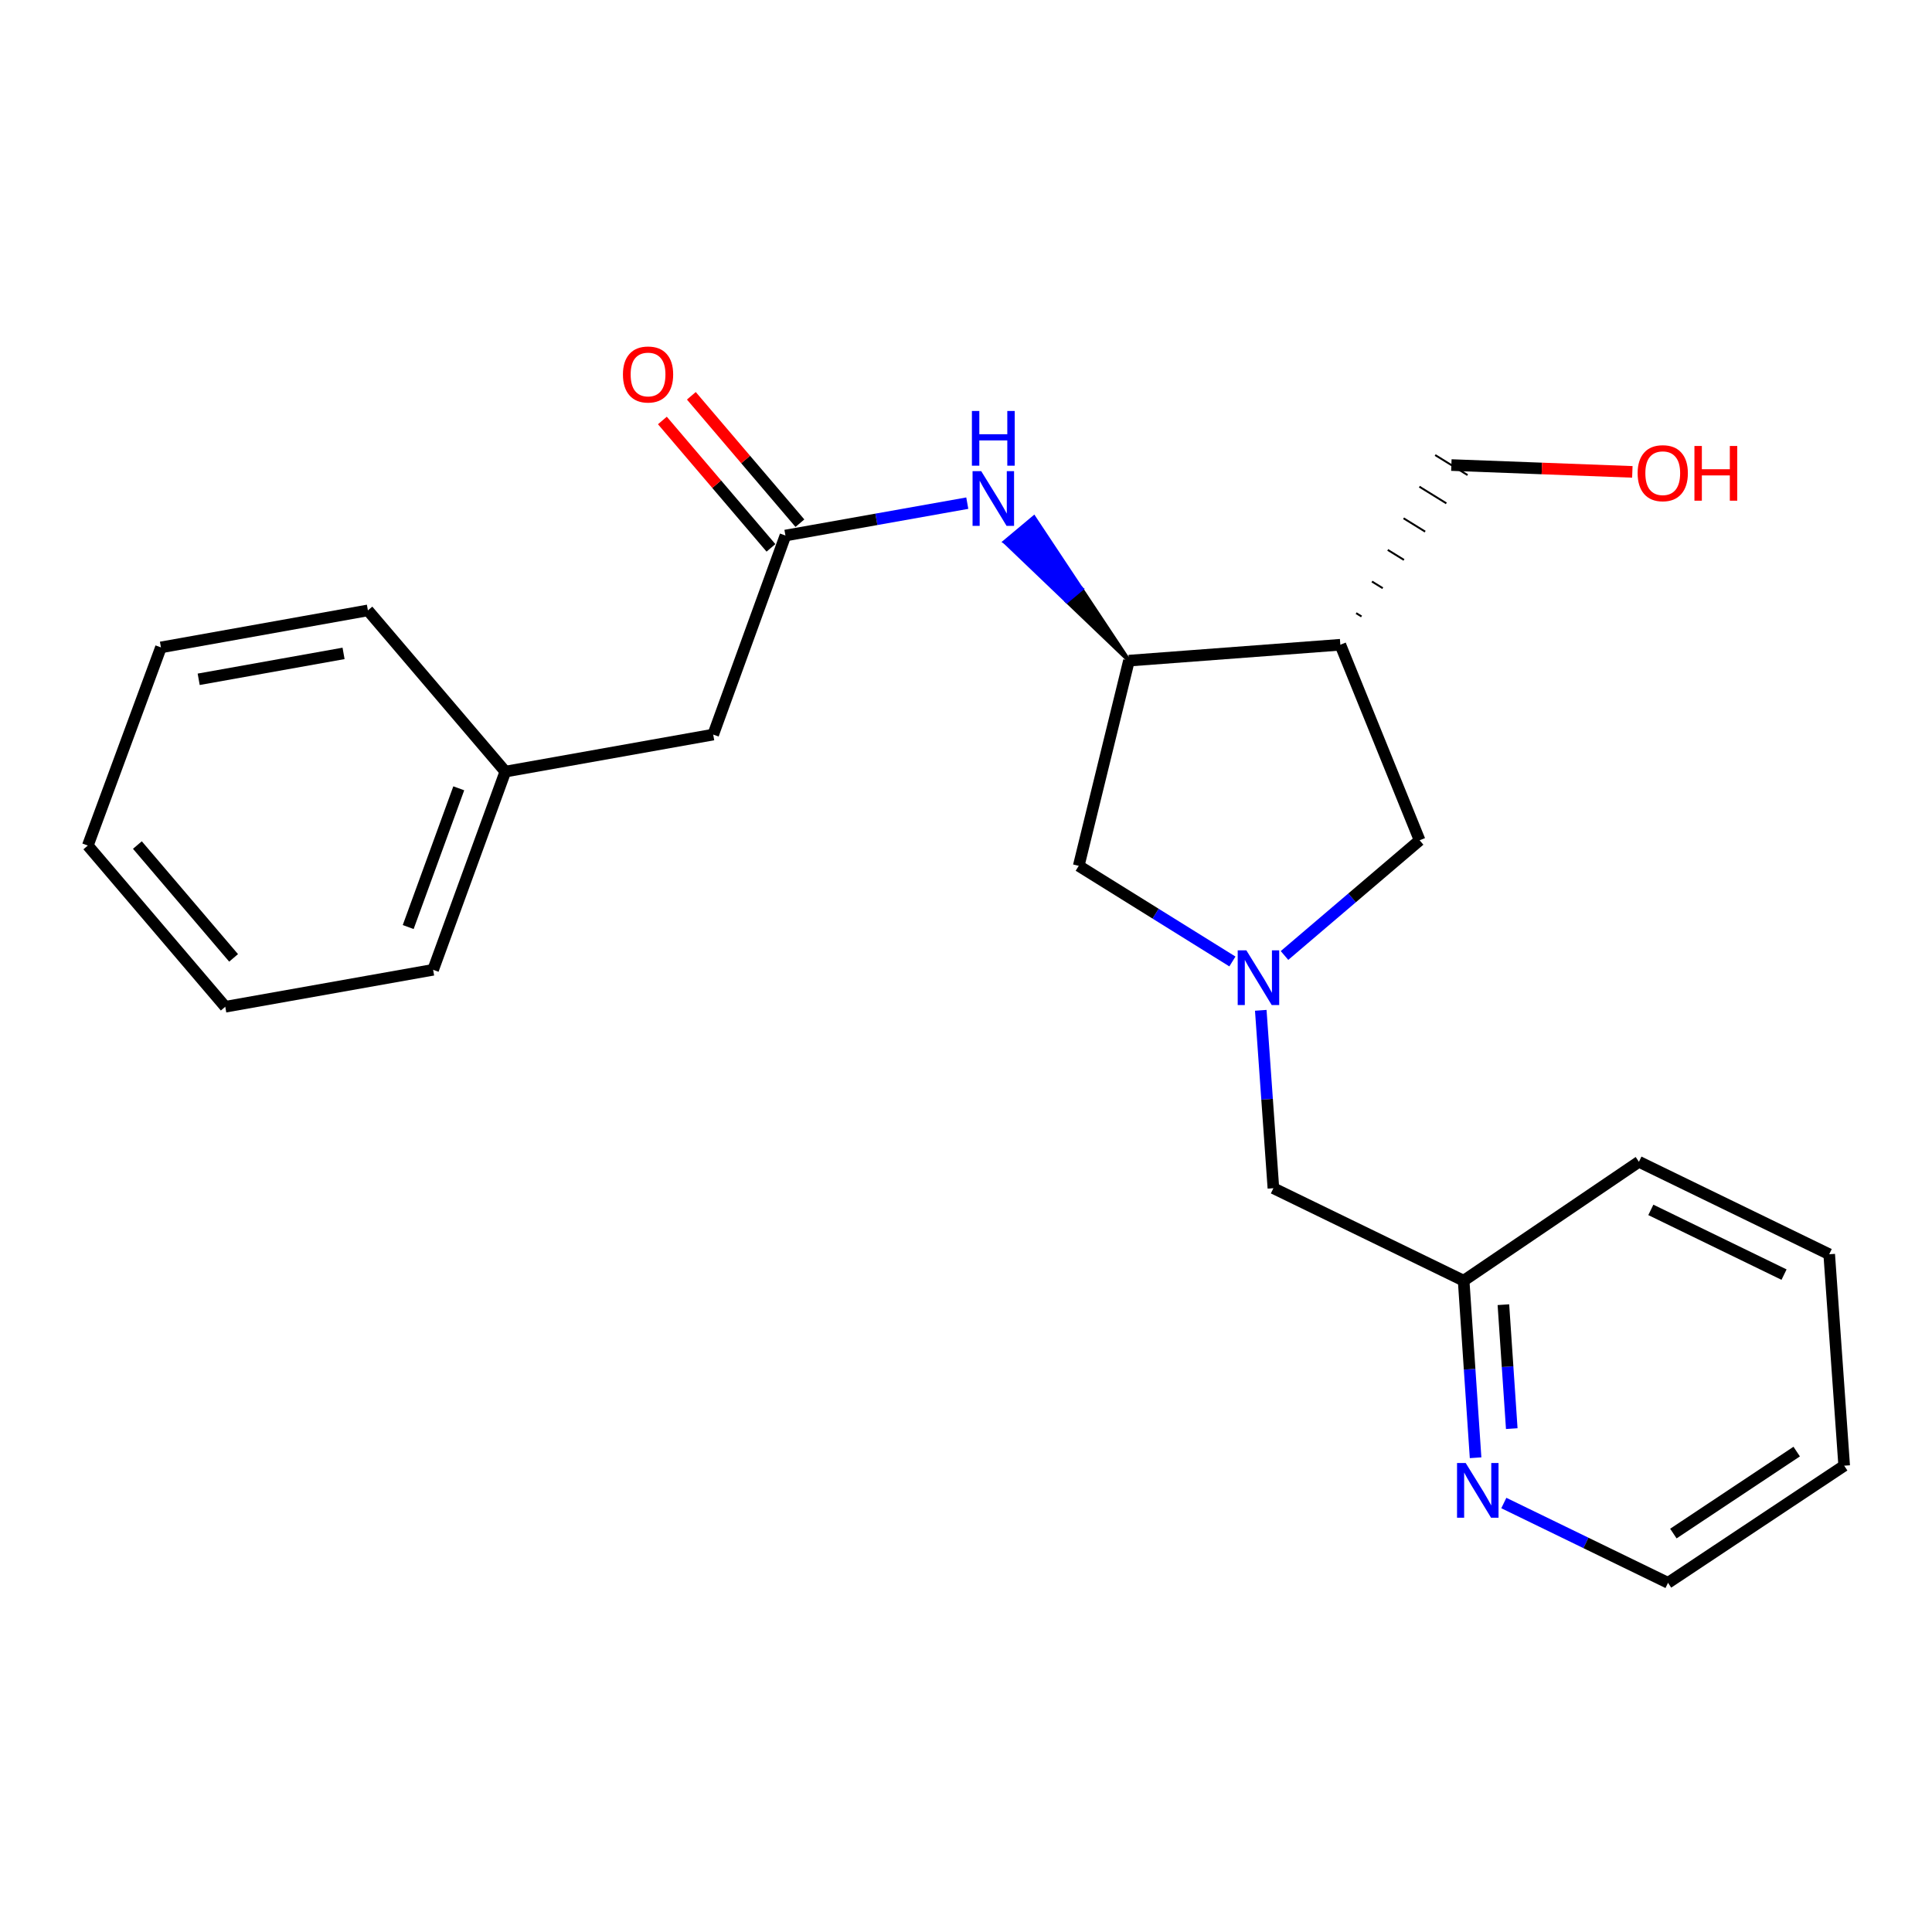 <?xml version='1.0' encoding='iso-8859-1'?>
<svg version='1.1' baseProfile='full'
              xmlns='http://www.w3.org/2000/svg'
                      xmlns:rdkit='http://www.rdkit.org/xml'
                      xmlns:xlink='http://www.w3.org/1999/xlink'
                  xml:space='preserve'
width='1000px' height='1000px' viewBox='0 0 1000 1000'>
<!-- END OF HEADER -->
<rect style='opacity:1.0;fill:#FFFFFF;stroke:none' width='1000' height='1000' x='0' y='0'> </rect>
<path class='bond-4' d='M 664.854,494.558 L 699.827,464.744' style='fill:none;fill-rule:evenodd;stroke:#0000FF;stroke-width:6px;stroke-linecap:butt;stroke-linejoin:miter;stroke-opacity:1' />
<path class='bond-4' d='M 699.827,464.744 L 734.8,434.931' style='fill:none;fill-rule:evenodd;stroke:#000000;stroke-width:6px;stroke-linecap:butt;stroke-linejoin:miter;stroke-opacity:1' />
<path class='bond-5' d='M 637.894,497.661 L 598.122,472.91' style='fill:none;fill-rule:evenodd;stroke:#0000FF;stroke-width:6px;stroke-linecap:butt;stroke-linejoin:miter;stroke-opacity:1' />
<path class='bond-5' d='M 598.122,472.91 L 558.35,448.159' style='fill:none;fill-rule:evenodd;stroke:#000000;stroke-width:6px;stroke-linecap:butt;stroke-linejoin:miter;stroke-opacity:1' />
<path class='bond-7' d='M 652.572,522.941 L 655.84,568.977' style='fill:none;fill-rule:evenodd;stroke:#0000FF;stroke-width:6px;stroke-linecap:butt;stroke-linejoin:miter;stroke-opacity:1' />
<path class='bond-7' d='M 655.84,568.977 L 659.108,615.014' style='fill:none;fill-rule:evenodd;stroke:#000000;stroke-width:6px;stroke-linecap:butt;stroke-linejoin:miter;stroke-opacity:1' />
<path class='bond-0' d='M 693.76,333.724 L 734.8,434.931' style='fill:none;fill-rule:evenodd;stroke:#000000;stroke-width:6px;stroke-linecap:butt;stroke-linejoin:miter;stroke-opacity:1' />
<path class='bond-11' d='M 704.733,319.085 L 701.941,317.359' style='fill:none;fill-rule:evenodd;stroke:#000000;stroke-width:1.0px;stroke-linecap:butt;stroke-linejoin:miter;stroke-opacity:1' />
<path class='bond-11' d='M 715.707,304.445 L 710.122,300.995' style='fill:none;fill-rule:evenodd;stroke:#000000;stroke-width:1.0px;stroke-linecap:butt;stroke-linejoin:miter;stroke-opacity:1' />
<path class='bond-11' d='M 726.68,289.806 L 718.303,284.63' style='fill:none;fill-rule:evenodd;stroke:#000000;stroke-width:1.0px;stroke-linecap:butt;stroke-linejoin:miter;stroke-opacity:1' />
<path class='bond-11' d='M 737.654,275.166 L 726.484,268.266' style='fill:none;fill-rule:evenodd;stroke:#000000;stroke-width:1.0px;stroke-linecap:butt;stroke-linejoin:miter;stroke-opacity:1' />
<path class='bond-11' d='M 748.627,260.527 L 734.665,251.901' style='fill:none;fill-rule:evenodd;stroke:#000000;stroke-width:1.0px;stroke-linecap:butt;stroke-linejoin:miter;stroke-opacity:1' />
<path class='bond-11' d='M 759.601,245.888 L 742.846,235.536' style='fill:none;fill-rule:evenodd;stroke:#000000;stroke-width:1.0px;stroke-linecap:butt;stroke-linejoin:miter;stroke-opacity:1' />
<path class='bond-23' d='M 693.76,333.724 L 584.346,341.941' style='fill:none;fill-rule:evenodd;stroke:#000000;stroke-width:6px;stroke-linecap:butt;stroke-linejoin:miter;stroke-opacity:1' />
<path class='bond-1' d='M 584.346,341.941 L 558.35,448.159' style='fill:none;fill-rule:evenodd;stroke:#000000;stroke-width:6px;stroke-linecap:butt;stroke-linejoin:miter;stroke-opacity:1' />
<path class='bond-2' d='M 584.346,341.941 L 559.755,304.879 L 552.203,311.198 Z' style='fill:#000000;fill-rule:evenodd;fill-opacity:1;stroke:#000000;stroke-width:2px;stroke-linecap:butt;stroke-linejoin:miter;stroke-opacity:1;' />
<path class='bond-2' d='M 559.755,304.879 L 520.059,280.456 L 535.163,267.817 Z' style='fill:#0000FF;fill-rule:evenodd;fill-opacity:1;stroke:#0000FF;stroke-width:2px;stroke-linecap:butt;stroke-linejoin:miter;stroke-opacity:1;' />
<path class='bond-2' d='M 559.755,304.879 L 552.203,311.198 L 520.059,280.456 Z' style='fill:#0000FF;fill-rule:evenodd;fill-opacity:1;stroke:#0000FF;stroke-width:2px;stroke-linecap:butt;stroke-linejoin:miter;stroke-opacity:1;' />
<path class='bond-3' d='M 500.664,260.431 L 453.602,268.811' style='fill:none;fill-rule:evenodd;stroke:#0000FF;stroke-width:6px;stroke-linecap:butt;stroke-linejoin:miter;stroke-opacity:1' />
<path class='bond-3' d='M 453.602,268.811 L 406.539,277.19' style='fill:none;fill-rule:evenodd;stroke:#000000;stroke-width:6px;stroke-linecap:butt;stroke-linejoin:miter;stroke-opacity:1' />
<path class='bond-8' d='M 414.034,270.803 L 385.938,237.834' style='fill:none;fill-rule:evenodd;stroke:#000000;stroke-width:6px;stroke-linecap:butt;stroke-linejoin:miter;stroke-opacity:1' />
<path class='bond-8' d='M 385.938,237.834 L 357.841,204.866' style='fill:none;fill-rule:evenodd;stroke:#FF0000;stroke-width:6px;stroke-linecap:butt;stroke-linejoin:miter;stroke-opacity:1' />
<path class='bond-8' d='M 399.045,283.577 L 370.948,250.609' style='fill:none;fill-rule:evenodd;stroke:#000000;stroke-width:6px;stroke-linecap:butt;stroke-linejoin:miter;stroke-opacity:1' />
<path class='bond-8' d='M 370.948,250.609 L 342.852,217.64' style='fill:none;fill-rule:evenodd;stroke:#FF0000;stroke-width:6px;stroke-linecap:butt;stroke-linejoin:miter;stroke-opacity:1' />
<path class='bond-9' d='M 406.539,277.19 L 369.153,380.214' style='fill:none;fill-rule:evenodd;stroke:#000000;stroke-width:6px;stroke-linecap:butt;stroke-linejoin:miter;stroke-opacity:1' />
<path class='bond-6' d='M 763.761,754.53 L 760.671,708.706' style='fill:none;fill-rule:evenodd;stroke:#0000FF;stroke-width:6px;stroke-linecap:butt;stroke-linejoin:miter;stroke-opacity:1' />
<path class='bond-6' d='M 760.671,708.706 L 757.58,662.882' style='fill:none;fill-rule:evenodd;stroke:#000000;stroke-width:6px;stroke-linecap:butt;stroke-linejoin:miter;stroke-opacity:1' />
<path class='bond-6' d='M 782.484,739.457 L 780.32,707.381' style='fill:none;fill-rule:evenodd;stroke:#0000FF;stroke-width:6px;stroke-linecap:butt;stroke-linejoin:miter;stroke-opacity:1' />
<path class='bond-6' d='M 780.32,707.381 L 778.157,675.304' style='fill:none;fill-rule:evenodd;stroke:#000000;stroke-width:6px;stroke-linecap:butt;stroke-linejoin:miter;stroke-opacity:1' />
<path class='bond-14' d='M 778.377,777.959 L 820.869,798.613' style='fill:none;fill-rule:evenodd;stroke:#0000FF;stroke-width:6px;stroke-linecap:butt;stroke-linejoin:miter;stroke-opacity:1' />
<path class='bond-14' d='M 820.869,798.613 L 863.361,819.266' style='fill:none;fill-rule:evenodd;stroke:#000000;stroke-width:6px;stroke-linecap:butt;stroke-linejoin:miter;stroke-opacity:1' />
<path class='bond-10' d='M 659.108,615.014 L 757.58,662.882' style='fill:none;fill-rule:evenodd;stroke:#000000;stroke-width:6px;stroke-linecap:butt;stroke-linejoin:miter;stroke-opacity:1' />
<path class='bond-12' d='M 369.153,380.214 L 261.567,399.383' style='fill:none;fill-rule:evenodd;stroke:#000000;stroke-width:6px;stroke-linecap:butt;stroke-linejoin:miter;stroke-opacity:1' />
<path class='bond-15' d='M 757.58,662.882 L 848.305,601.337' style='fill:none;fill-rule:evenodd;stroke:#000000;stroke-width:6px;stroke-linecap:butt;stroke-linejoin:miter;stroke-opacity:1' />
<path class='bond-13' d='M 751.223,240.712 L 798.061,242.478' style='fill:none;fill-rule:evenodd;stroke:#000000;stroke-width:6px;stroke-linecap:butt;stroke-linejoin:miter;stroke-opacity:1' />
<path class='bond-13' d='M 798.061,242.478 L 844.899,244.244' style='fill:none;fill-rule:evenodd;stroke:#FF0000;stroke-width:6px;stroke-linecap:butt;stroke-linejoin:miter;stroke-opacity:1' />
<path class='bond-16' d='M 261.567,399.383 L 224.181,501.968' style='fill:none;fill-rule:evenodd;stroke:#000000;stroke-width:6px;stroke-linecap:butt;stroke-linejoin:miter;stroke-opacity:1' />
<path class='bond-16' d='M 237.455,408.027 L 211.285,479.837' style='fill:none;fill-rule:evenodd;stroke:#000000;stroke-width:6px;stroke-linecap:butt;stroke-linejoin:miter;stroke-opacity:1' />
<path class='bond-17' d='M 261.567,399.383 L 190.427,315.933' style='fill:none;fill-rule:evenodd;stroke:#000000;stroke-width:6px;stroke-linecap:butt;stroke-linejoin:miter;stroke-opacity:1' />
<path class='bond-24' d='M 863.361,819.266 L 954.545,758.64' style='fill:none;fill-rule:evenodd;stroke:#000000;stroke-width:6px;stroke-linecap:butt;stroke-linejoin:miter;stroke-opacity:1' />
<path class='bond-24' d='M 866.134,793.772 L 929.964,751.334' style='fill:none;fill-rule:evenodd;stroke:#000000;stroke-width:6px;stroke-linecap:butt;stroke-linejoin:miter;stroke-opacity:1' />
<path class='bond-19' d='M 848.305,601.337 L 946.799,649.206' style='fill:none;fill-rule:evenodd;stroke:#000000;stroke-width:6px;stroke-linecap:butt;stroke-linejoin:miter;stroke-opacity:1' />
<path class='bond-19' d='M 854.471,626.231 L 923.416,659.739' style='fill:none;fill-rule:evenodd;stroke:#000000;stroke-width:6px;stroke-linecap:butt;stroke-linejoin:miter;stroke-opacity:1' />
<path class='bond-21' d='M 224.181,501.968 L 116.595,521.094' style='fill:none;fill-rule:evenodd;stroke:#000000;stroke-width:6px;stroke-linecap:butt;stroke-linejoin:miter;stroke-opacity:1' />
<path class='bond-20' d='M 190.427,315.933 L 83.3,335.092' style='fill:none;fill-rule:evenodd;stroke:#000000;stroke-width:6px;stroke-linecap:butt;stroke-linejoin:miter;stroke-opacity:1' />
<path class='bond-20' d='M 177.825,338.194 L 102.837,351.605' style='fill:none;fill-rule:evenodd;stroke:#000000;stroke-width:6px;stroke-linecap:butt;stroke-linejoin:miter;stroke-opacity:1' />
<path class='bond-18' d='M 954.545,758.64 L 946.799,649.206' style='fill:none;fill-rule:evenodd;stroke:#000000;stroke-width:6px;stroke-linecap:butt;stroke-linejoin:miter;stroke-opacity:1' />
<path class='bond-22' d='M 83.3,335.092 L 45.455,437.655' style='fill:none;fill-rule:evenodd;stroke:#000000;stroke-width:6px;stroke-linecap:butt;stroke-linejoin:miter;stroke-opacity:1' />
<path class='bond-25' d='M 116.595,521.094 L 45.455,437.655' style='fill:none;fill-rule:evenodd;stroke:#000000;stroke-width:6px;stroke-linecap:butt;stroke-linejoin:miter;stroke-opacity:1' />
<path class='bond-25' d='M 120.91,495.8 L 71.112,437.394' style='fill:none;fill-rule:evenodd;stroke:#000000;stroke-width:6px;stroke-linecap:butt;stroke-linejoin:miter;stroke-opacity:1' />
<path  class='atom-0' d='M 645.113 491.89
L 654.393 506.89
Q 655.313 508.37, 656.793 511.05
Q 658.273 513.73, 658.353 513.89
L 658.353 491.89
L 662.113 491.89
L 662.113 520.21
L 658.233 520.21
L 648.273 503.81
Q 647.113 501.89, 645.873 499.69
Q 644.673 497.49, 644.313 496.81
L 644.313 520.21
L 640.633 520.21
L 640.633 491.89
L 645.113 491.89
' fill='#0000FF'/>
<path  class='atom-3' d='M 507.876 243.872
L 517.156 258.872
Q 518.076 260.352, 519.556 263.032
Q 521.036 265.712, 521.116 265.872
L 521.116 243.872
L 524.876 243.872
L 524.876 272.192
L 520.996 272.192
L 511.036 255.792
Q 509.876 253.872, 508.636 251.672
Q 507.436 249.472, 507.076 248.792
L 507.076 272.192
L 503.396 272.192
L 503.396 243.872
L 507.876 243.872
' fill='#0000FF'/>
<path  class='atom-3' d='M 503.056 212.72
L 506.896 212.72
L 506.896 224.76
L 521.376 224.76
L 521.376 212.72
L 525.216 212.72
L 525.216 241.04
L 521.376 241.04
L 521.376 227.96
L 506.896 227.96
L 506.896 241.04
L 503.056 241.04
L 503.056 212.72
' fill='#0000FF'/>
<path  class='atom-7' d='M 758.64 757.249
L 767.92 772.249
Q 768.84 773.729, 770.32 776.409
Q 771.8 779.089, 771.88 779.249
L 771.88 757.249
L 775.64 757.249
L 775.64 785.569
L 771.76 785.569
L 761.8 769.169
Q 760.64 767.249, 759.4 765.049
Q 758.2 762.849, 757.84 762.169
L 757.84 785.569
L 754.16 785.569
L 754.16 757.249
L 758.64 757.249
' fill='#0000FF'/>
<path  class='atom-9' d='M 322.432 193.832
Q 322.432 187.032, 325.792 183.232
Q 329.152 179.432, 335.432 179.432
Q 341.712 179.432, 345.072 183.232
Q 348.432 187.032, 348.432 193.832
Q 348.432 200.712, 345.032 204.632
Q 341.632 208.512, 335.432 208.512
Q 329.192 208.512, 325.792 204.632
Q 322.432 200.752, 322.432 193.832
M 335.432 205.312
Q 339.752 205.312, 342.072 202.432
Q 344.432 199.512, 344.432 193.832
Q 344.432 188.272, 342.072 185.472
Q 339.752 182.632, 335.432 182.632
Q 331.112 182.632, 328.752 185.432
Q 326.432 188.232, 326.432 193.832
Q 326.432 199.552, 328.752 202.432
Q 331.112 205.312, 335.432 205.312
' fill='#FF0000'/>
<path  class='atom-14' d='M 847.636 244.917
Q 847.636 238.117, 850.996 234.317
Q 854.356 230.517, 860.636 230.517
Q 866.916 230.517, 870.276 234.317
Q 873.636 238.117, 873.636 244.917
Q 873.636 251.797, 870.236 255.717
Q 866.836 259.597, 860.636 259.597
Q 854.396 259.597, 850.996 255.717
Q 847.636 251.837, 847.636 244.917
M 860.636 256.397
Q 864.956 256.397, 867.276 253.517
Q 869.636 250.597, 869.636 244.917
Q 869.636 239.357, 867.276 236.557
Q 864.956 233.717, 860.636 233.717
Q 856.316 233.717, 853.956 236.517
Q 851.636 239.317, 851.636 244.917
Q 851.636 250.637, 853.956 253.517
Q 856.316 256.397, 860.636 256.397
' fill='#FF0000'/>
<path  class='atom-14' d='M 877.036 230.837
L 880.876 230.837
L 880.876 242.877
L 895.356 242.877
L 895.356 230.837
L 899.196 230.837
L 899.196 259.157
L 895.356 259.157
L 895.356 246.077
L 880.876 246.077
L 880.876 259.157
L 877.036 259.157
L 877.036 230.837
' fill='#FF0000'/>
</svg>
